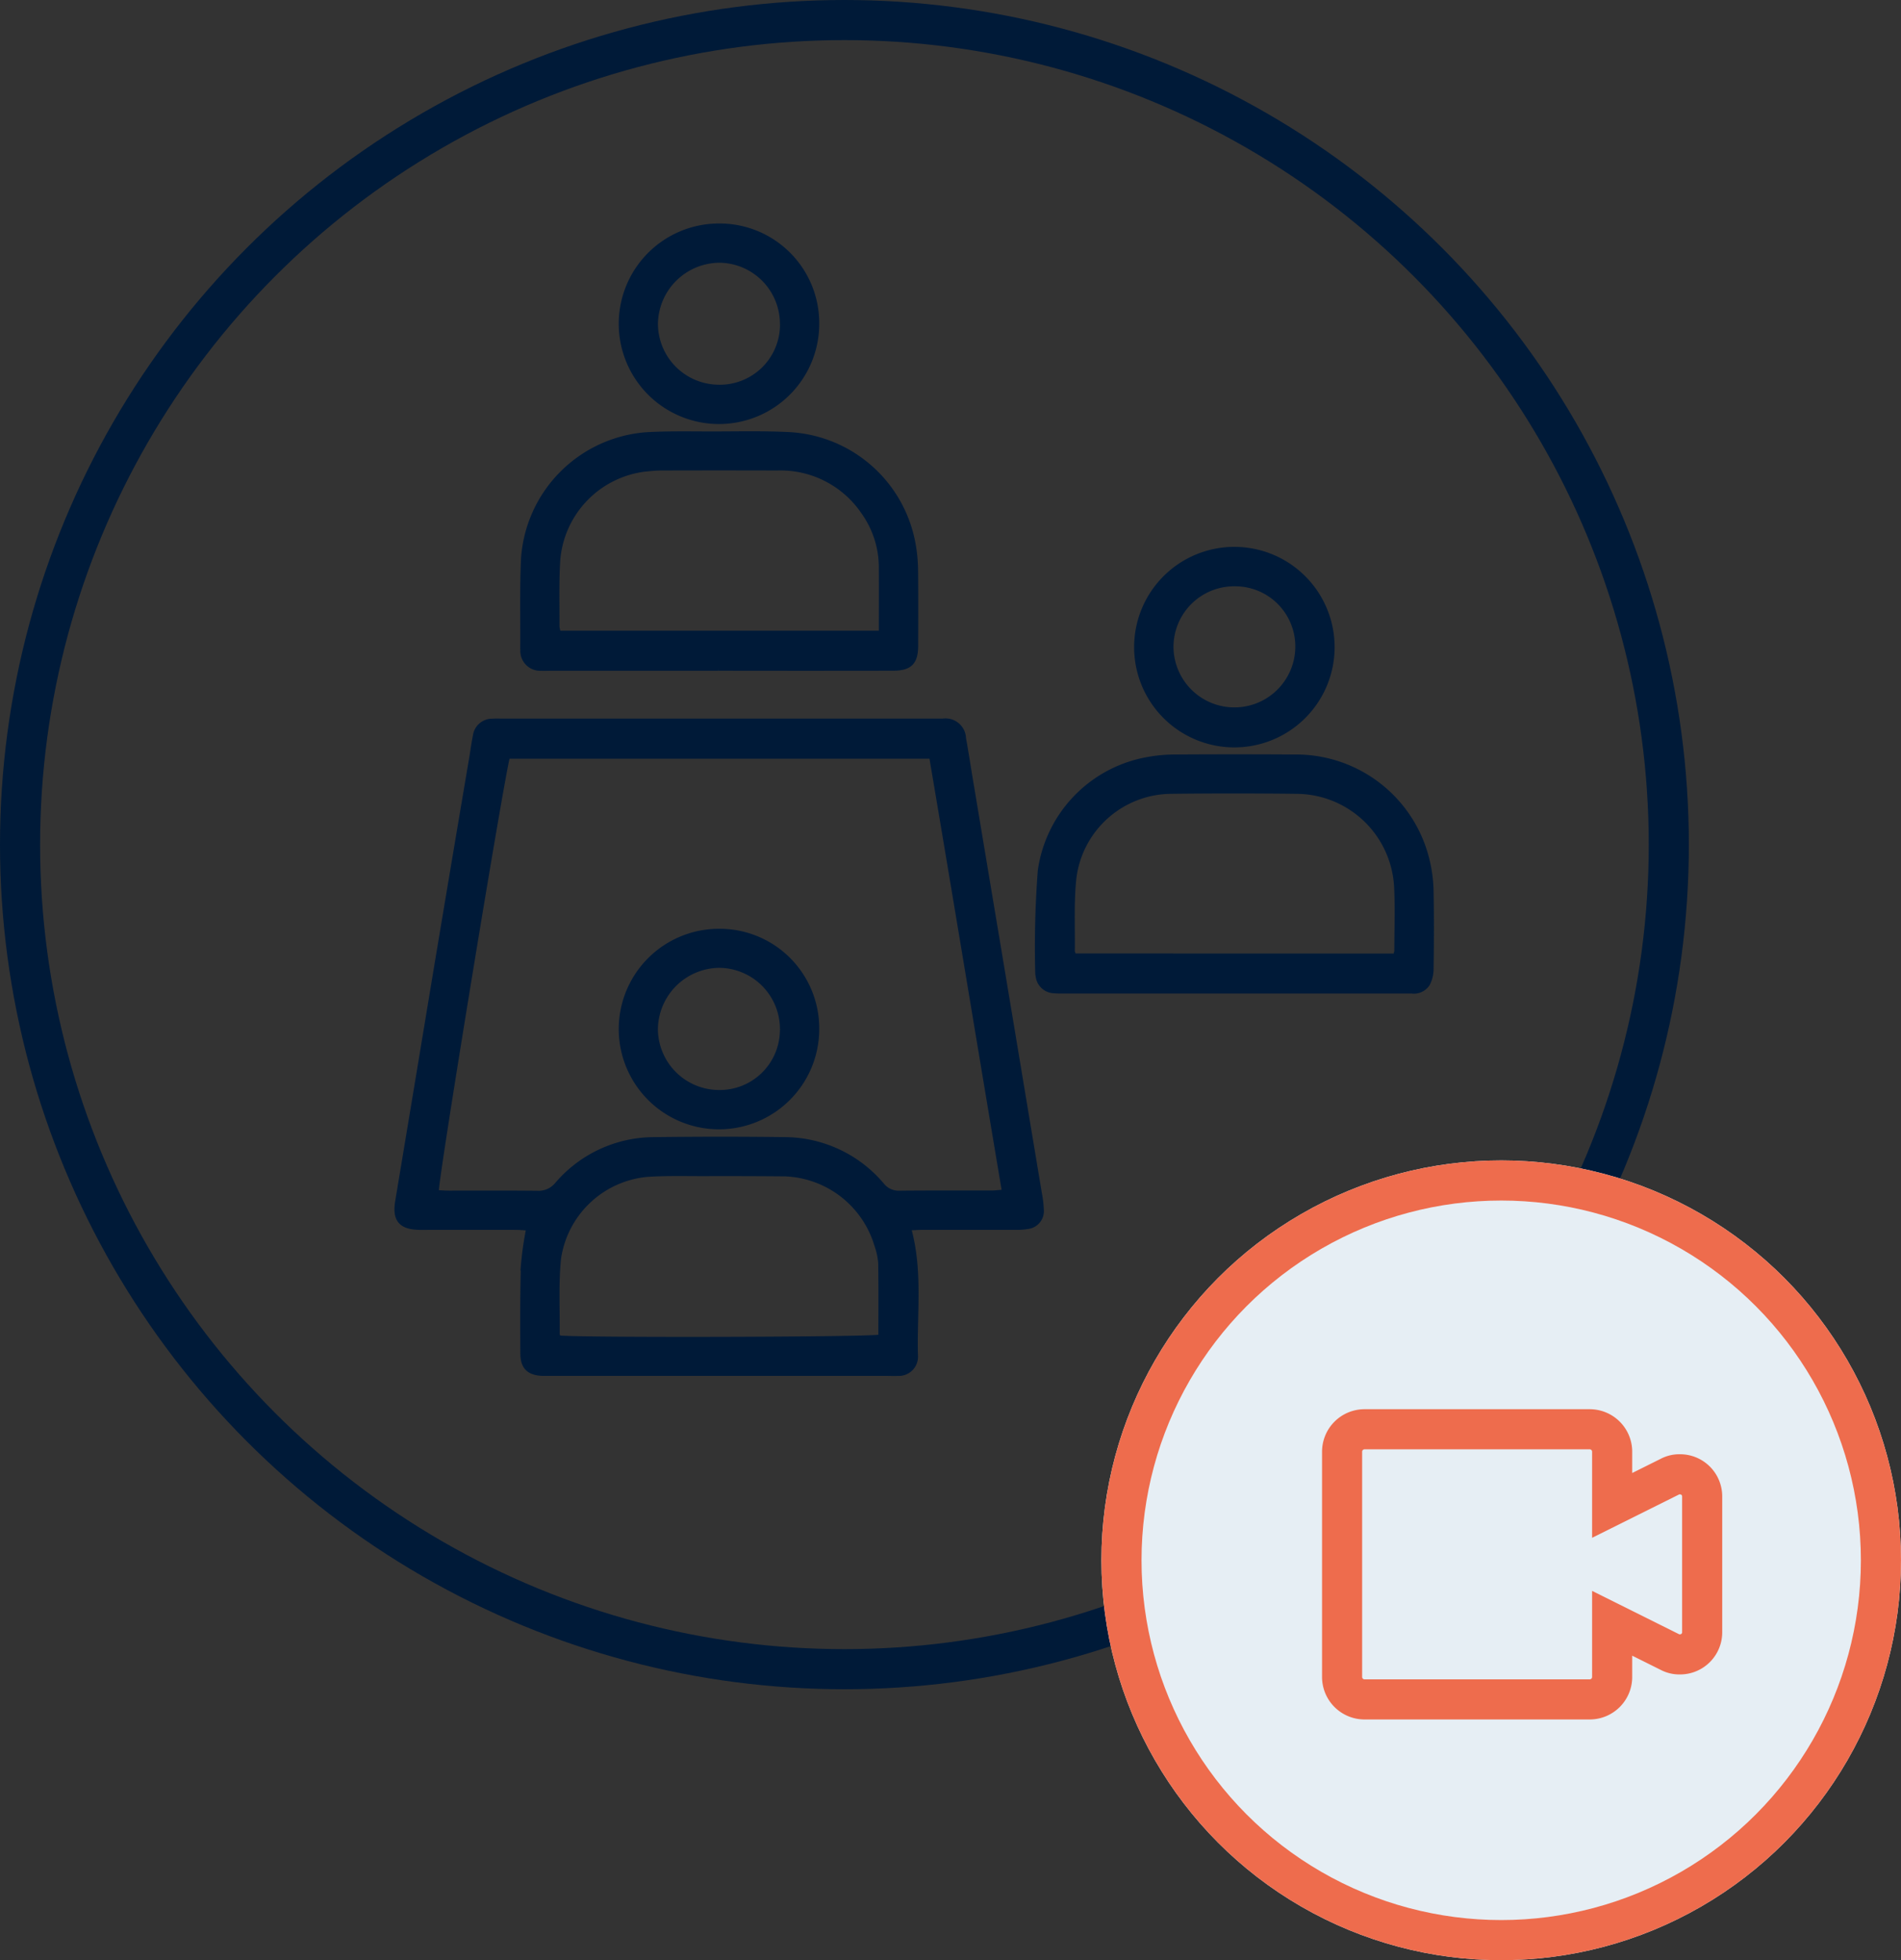 <svg xmlns="http://www.w3.org/2000/svg" width="116.148" height="119.737" viewBox="0 0 116.148 119.737">
    <rect x="0" y="0" width="116.148" height="119.737" fill="#333333" stroke="none"/>
    <g data-name="Ellipse 30" style="stroke-width:2.45px;stroke:#001a38;fill:none">
        <circle cx="51.593" cy="51.593" r="51.593" style="stroke:none"/>
        <circle cx="51.593" cy="51.593" r="50.368" style="fill:none"/>
    </g>
    <path data-name="Path 407" d="M31.321 224.819c.723 2.608.34 5.191.414 7.75a1.051 1.051 0 0 1-1.123 1.131c-.207.014-.416 0-.624 0H8.932c-.852-.033-1.236-.389-1.241-1.254-.012-1.793-.017-3.588.035-5.38a19.851 19.851 0 0 1 .323-2.246c-.263-.014-.535-.04-.807-.04q-2.691-.006-5.381 0h-.468c-1.152-.025-1.536-.5-1.348-1.623q1.209-7.259 2.41-14.52 1.051-6.3 2.117-12.594c.073-.435.128-.874.218-1.306a1.062 1.062 0 0 1 1.077-.933c.181-.013.364-.006.546-.006H33.39a1.127 1.127 0 0 1 1.281 1.077c.179 1 .329 2 .5 3q.826 4.954 1.655 9.908.814 4.878 1.625 9.755l.857 5.147a6.591 6.591 0 0 1 .118 1 .975.975 0 0 1-.854 1.042 3.883 3.883 0 0 1-.775.051h-5.615c-.277 0-.553.022-.862.036M2.455 222.6c.243.011.5.033.75.033 1.793 0 3.587-.01 5.38.009a1.446 1.446 0 0 0 1.21-.525 7.831 7.831 0 0 1 5.892-2.752c2.7-.033 5.406-.037 8.108 0a7.831 7.831 0 0 1 5.878 2.784 1.283 1.283 0 0 0 1.066.488c1.871-.02 3.743-.007 5.614-.011.226 0 .451-.032.763-.056-1.5-8.911-2.953-17.756-4.447-26.572H6.809c-.343 1.159-4.414 25.958-4.354 26.6m7.465 8.877c.905.148 19.066.107 19.646-.051 0-1.495.015-3-.011-4.5a4.082 4.082 0 0 0-.228-1.063 6.067 6.067 0 0 0-5.586-4.349q-2.5-.022-4.992-.014c-1.144 0-2.291-.03-3.43.046a6 6 0 0 0-5.393 5.127c-.153 1.519-.066 3.063-.081 4.6a.656.656 0 0 0 .075.211" transform="translate(24.226 -149.779)" style="fill:#001a38;stroke-width:.25px;stroke:#001a38"/>
    <path data-name="Path 408" d="M262.93 222.158h-10.212c-.26 0-.521.009-.779-.014a1.035 1.035 0 0 1-1.01-.909 1.049 1.049 0 0 1-.029-.235 61.385 61.385 0 0 1 .158-6.226 8.059 8.059 0 0 1 6.591-6.813 9.218 9.218 0 0 1 1.624-.153q3.7-.024 7.406 0a8.258 8.258 0 0 1 8.1 6.478 8.613 8.613 0 0 1 .211 1.774c.029 1.585.022 3.17 0 4.755a2.017 2.017 0 0 1-.221.885 1.02 1.02 0 0 1-1.008.458H262.93m9.831-2.191a1.289 1.289 0 0 0 .079-.278c0-1.3.055-2.6-.012-3.9a6.127 6.127 0 0 0-6.071-5.828 331.2 331.2 0 0 0-7.721 0 6.007 6.007 0 0 0-5.866 5.239c-.166 1.49-.081 3.008-.1 4.514a.839.839 0 0 0 .1.247z" transform="translate(-187.525 -161.595)" style="fill:#001a38;stroke-width:.25px;stroke:#001a38"/>
    <path data-name="Path 409" d="M61.2 95.735H50.994c-.208 0-.417.011-.623 0a1.088 1.088 0 0 1-1.135-1.135c0-.052-.006-.1-.005-.156.012-1.818-.037-3.64.049-5.455a8.165 8.165 0 0 1 7.481-7.573c1.346-.082 2.7-.05 4.051-.051 1.585 0 3.172-.04 4.753.041a8.161 8.161 0 0 1 7.582 6.772 9.531 9.531 0 0 1 .14 1.469c.018 1.559.012 3.118.006 4.677 0 1.035-.368 1.406-1.409 1.407q-5.339.01-10.679 0m9.935-2.195c0-1.4.007-2.694 0-3.993a5.808 5.808 0 0 0-1.077-3.362A6.1 6.1 0 0 0 64.8 83.5q-3.549-.011-7.1 0c-.285 0-.571.03-.856.056a6.056 6.056 0 0 0-5.418 5.544c-.085 1.347-.042 2.7-.049 4.054a1.732 1.732 0 0 0 .09.384z" transform="translate(-17.32 -54.885)" style="fill:#001a38;stroke-width:.25px;stroke:#001a38"/>
    <path data-name="Path 410" d="M99.819 5.977a6 6 0 1 1-6-5.978 5.961 5.961 0 0 1 6 5.978m-2.152.069a3.86 3.86 0 0 0-3.822-3.9 3.911 3.911 0 0 0-3.881 3.864 3.86 3.86 0 0 0 3.808 3.837 3.8 3.8 0 0 0 3.9-3.8" transform="translate(-49.89 13.778)" style="fill:#001a38;stroke-width:.25px;stroke:#001a38"/>
    <path data-name="Path 411" d="M301.647 132.6a6 6 0 1 1-5.959-6.01 6 6 0 0 1 5.959 6.01m-5.97-3.851a3.833 3.833 0 0 0-3.875 3.836 3.847 3.847 0 0 0 7.693.045 3.8 3.8 0 0 0-3.818-3.881" transform="translate(-220.229 -93.06)" style="fill:#001a38;stroke-width:.25px;stroke:#001a38"/>
    <path data-name="Path 412" d="M99.857 282.1a6 6 0 1 1-5.988-5.984 5.958 5.958 0 0 1 5.988 5.984m-2.151.04a3.864 3.864 0 0 0-3.838-3.888A3.915 3.915 0 0 0 90 282.14a3.869 3.869 0 0 0 3.824 3.824 3.8 3.8 0 0 0 3.88-3.82" transform="translate(-49.928 -219.257)" style="fill:#001a38;stroke-width:.25px;stroke:#001a38"/>
    <g>
        <g data-name="Ellipse 34" transform="translate(67.295 70.884)" style="stroke:#ee6c4d;fill:#e6eef4;stroke-width:2.45px">
            <circle cx="24.426" cy="24.426" r="24.426" style="stroke:none"/>
            <circle cx="24.426" cy="24.426" r="23.201" style="fill:none"/>
        </g>
        <path data-name="Path 419" d="M20.625-16.5a1.231 1.231 0 0 0-.612.15L16.5-14.6v-3.276a1.371 1.371 0 0 0-1.375-1.375H1.375A1.371 1.371 0 0 0 0-17.875v13.75A1.371 1.371 0 0 0 1.375-2.75h13.75A1.371 1.371 0 0 0 16.5-4.125V-7.4l3.513 1.75a1.231 1.231 0 0 0 .612.15A1.351 1.351 0 0 0 22-6.875v-8.25a1.351 1.351 0 0 0-1.375-1.375z" transform="translate(82 106.557)" style="stroke:#ee6c4d;stroke-width:2.45px;fill:none"/>
    </g>
</svg>
